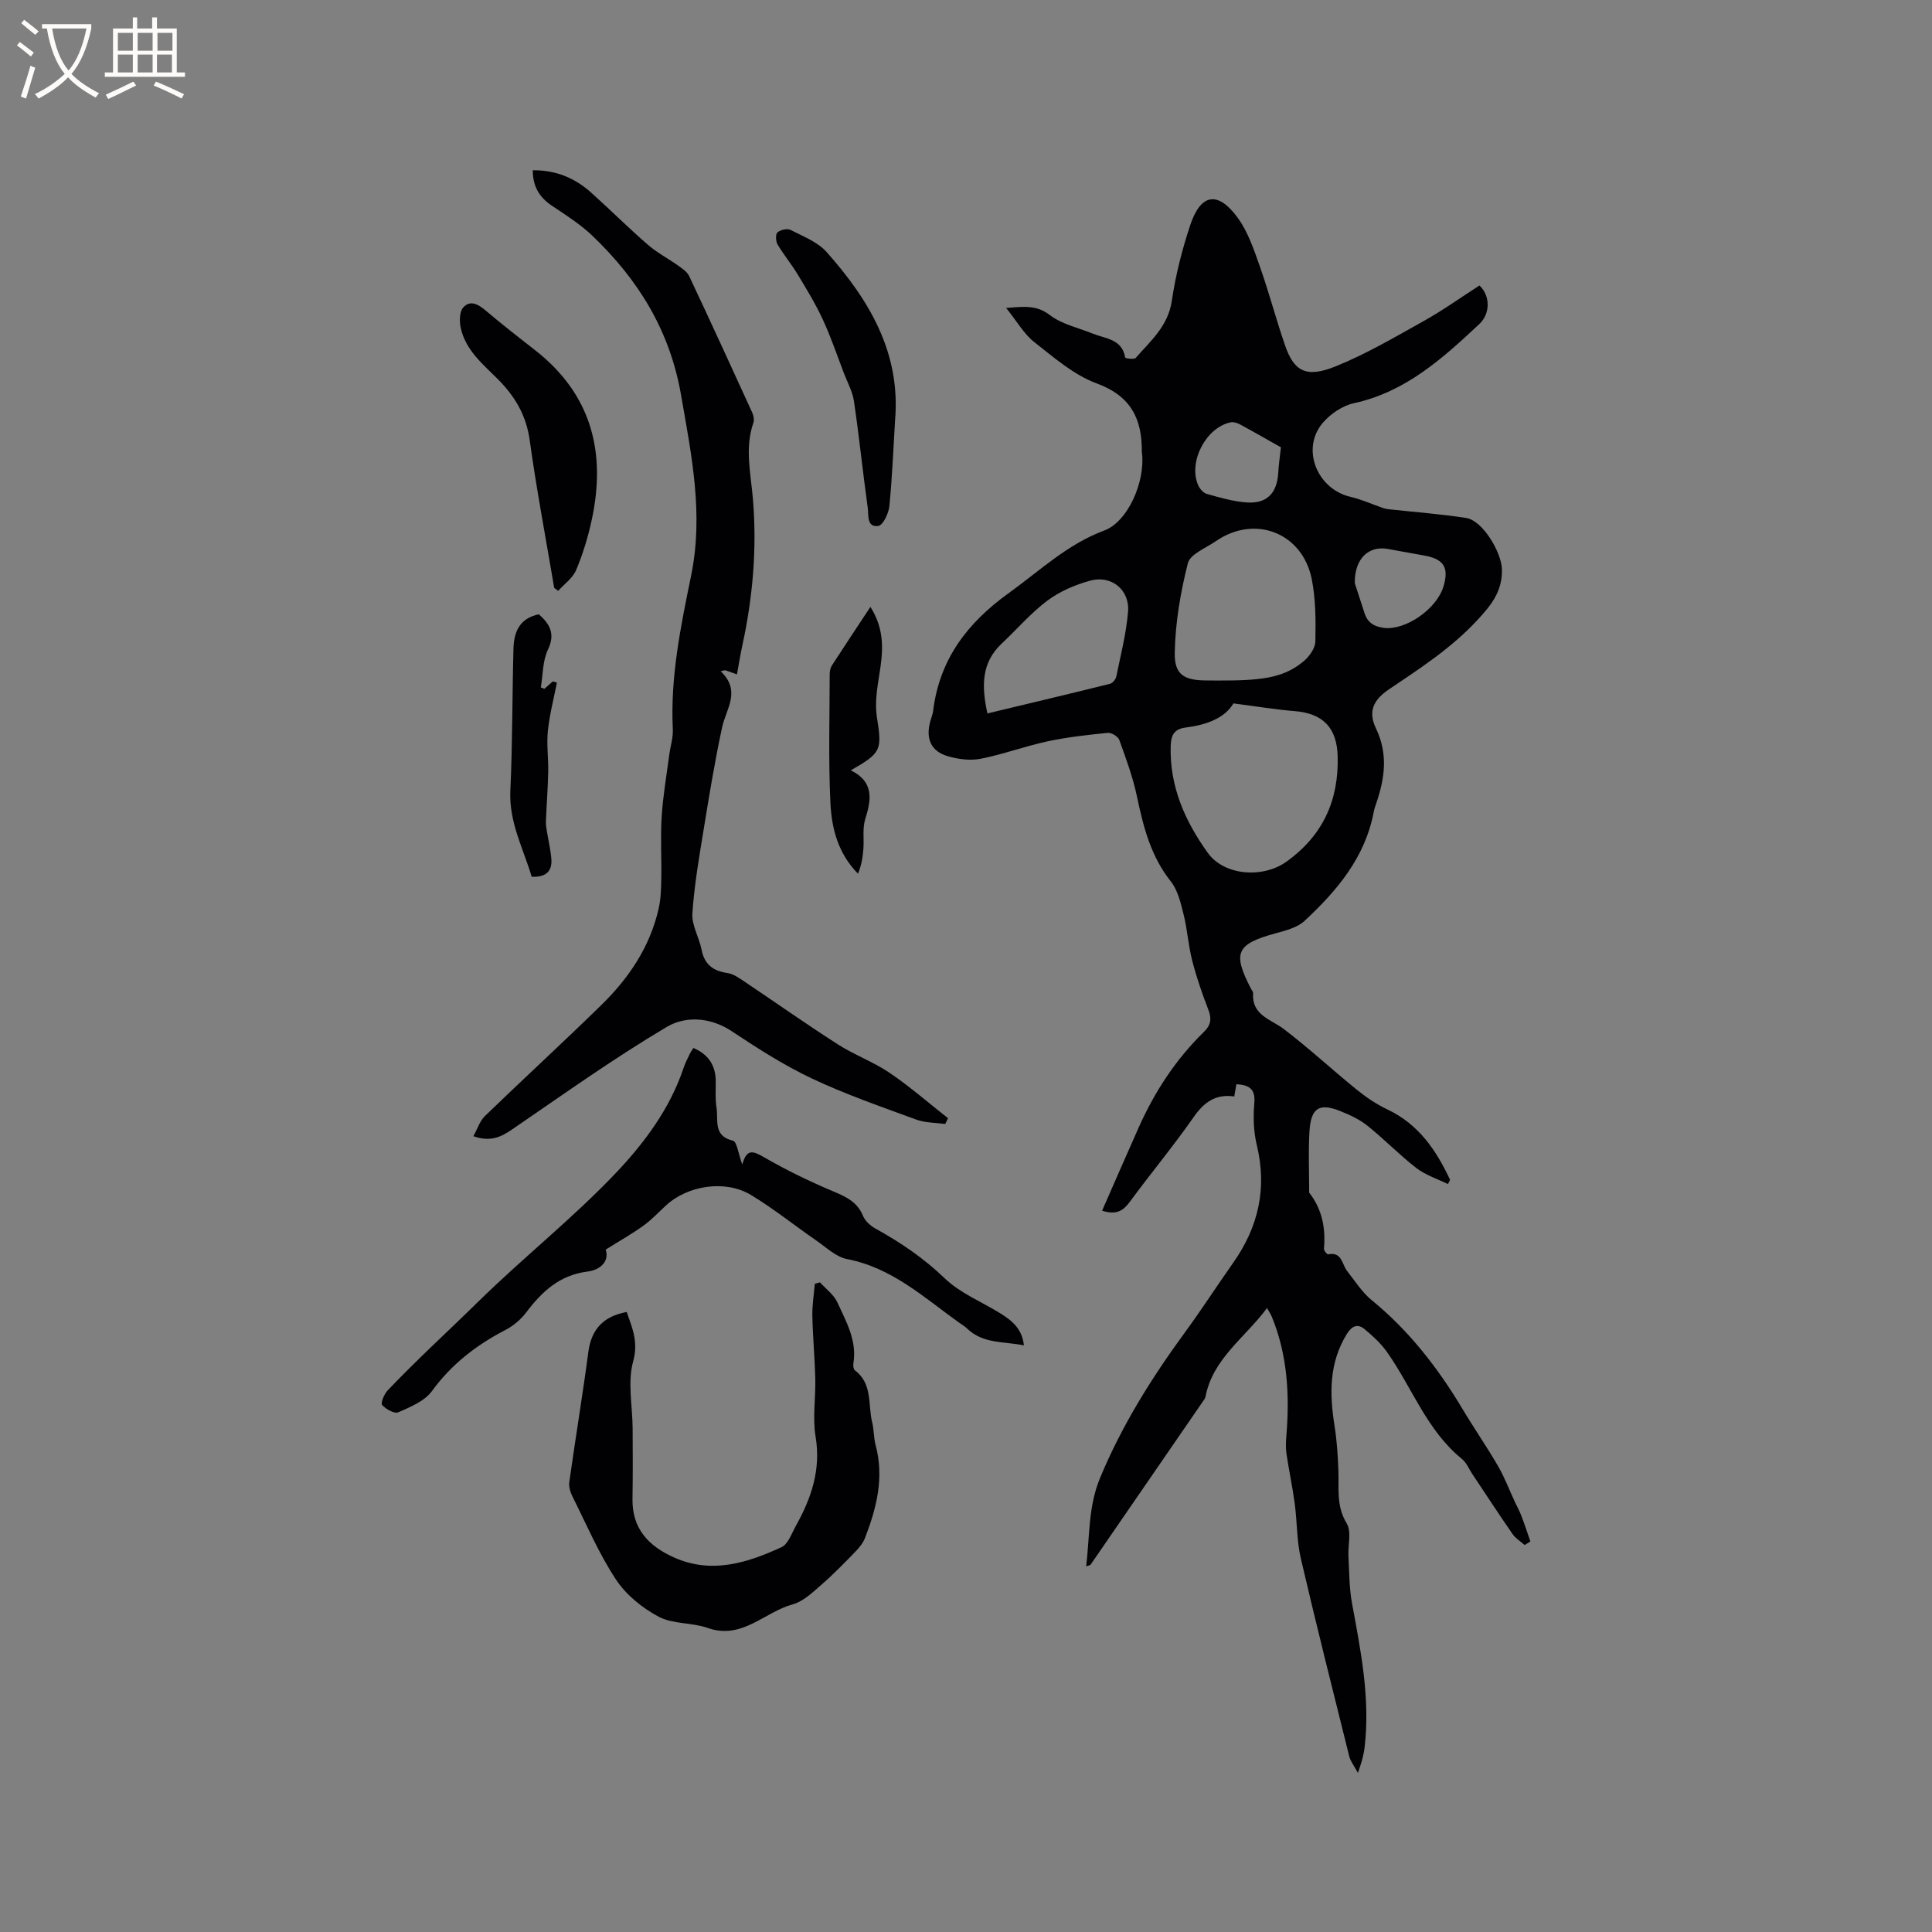 <svg enable-background="new 0 0 400 400" viewBox="0 0 400 400" xmlns="http://www.w3.org/2000/svg"><rect x="0" y="0" width="400" height="400" fill="#808080" stroke="none"/><g fill="#010103"><path d="m255.98 224.48c-.15.87-.28 1.64-.44 2.53-3.81-.55-6.23 1.15-8.39 4.25-4.18 5.99-8.87 11.63-13.2 17.52-1.34 1.82-2.73 2.86-5.77 1.88 2.54-5.78 5.02-11.52 7.57-17.22 3.31-7.41 7.68-14.12 13.52-19.81 1.4-1.36 1.64-2.66.93-4.51-1.29-3.35-2.48-6.77-3.37-10.25-.81-3.13-.99-6.41-1.78-9.55-.59-2.37-1.2-5.01-2.66-6.85-4.13-5.2-5.66-11.23-6.98-17.5-.84-4.01-2.28-7.92-3.68-11.79-.25-.7-1.61-1.52-2.38-1.45-4.18.42-8.38.88-12.48 1.76-4.65 1-9.15 2.68-13.81 3.6-2.17.43-4.66.11-6.82-.52-3.5-1.02-4.62-3.63-3.64-7.22.2-.71.5-1.42.59-2.14 1.31-10.66 7.04-18.22 15.65-24.41 6.43-4.62 12.13-10.12 19.8-12.97 4.85-1.8 8.45-10 7.81-15.92-.01-.11-.05-.21-.05-.31.08-6.83-2.22-11.6-9.34-14.22-4.73-1.74-8.85-5.36-12.92-8.55-2.12-1.66-3.54-4.22-5.83-7.07 3.96-.33 6.37-.57 9.03 1.46 2.5 1.91 5.91 2.64 8.93 3.86 2.64 1.07 6.04 1.09 6.69 4.95.03.16 1.85.44 2.17.08 3.09-3.53 6.71-6.58 7.48-11.81.78-5.31 2.12-10.61 3.82-15.71 2.18-6.55 5.75-7.11 9.85-1.47 2.11 2.91 3.33 6.56 4.55 10.02 1.9 5.38 3.35 10.92 5.21 16.32 1.82 5.28 4.24 6.91 10.44 4.41 6.35-2.56 12.33-6.08 18.33-9.43 3.97-2.22 7.68-4.88 11.49-7.33 2.28 2.12 2.28 5.83-.03 7.99-7.6 7.11-15.25 14.05-25.96 16.38-2.39.52-4.93 2.25-6.52 4.16-4.46 5.37-1.08 13.63 5.83 15.23 2.31.54 4.51 1.55 6.77 2.33.38.13.78.19 1.18.24 5.33.58 10.69.98 15.98 1.8 3.46.53 7.34 7.19 7.41 10.64.1 4.61-2.26 7.46-5.17 10.59-5.35 5.75-11.81 9.93-18.22 14.25-3.24 2.18-4.37 4.6-2.69 8.09 2.52 5.25 1.84 10.25.1 15.39-.2.6-.43 1.2-.55 1.82-1.75 9.46-7.61 16.39-14.35 22.65-1.51 1.4-3.92 1.99-6.01 2.57-8.12 2.23-8.94 4.01-5.04 11.52.15.28.43.58.41.85-.3 4.61 3.63 5.37 6.37 7.45 5.19 3.95 9.99 8.41 15.07 12.53 1.95 1.58 4.09 3.03 6.35 4.1 6.46 3.05 10.12 8.43 12.99 14.58-.15.29-.29.59-.44.88-2.2-1.08-4.64-1.86-6.54-3.32-3.51-2.71-6.62-5.95-10.09-8.73-1.62-1.3-3.6-2.24-5.55-3.02-4.45-1.8-6.19-.74-6.49 4.17-.25 4.11-.06 8.25-.06 12.37 0 .11-.04.25.01.31 2.67 3.42 3.43 7.33 3.05 11.58-.04.39.64 1.23.85 1.19 2.92-.6 2.85 2.08 3.96 3.47 1.63 2.04 3.05 4.36 5.03 5.98 7.76 6.32 13.75 14.05 18.85 22.57 2.39 4 5.05 7.84 7.38 11.86 1.36 2.35 2.32 4.93 3.47 7.4.44.95.96 1.86 1.33 2.84.67 1.76 1.25 3.54 1.87 5.32-.39.25-.79.49-1.18.74-.85-.75-1.88-1.36-2.51-2.27-2.84-4.09-5.55-8.27-8.32-12.41-.71-1.06-1.21-2.37-2.15-3.13-7.33-5.94-10.34-14.85-15.58-22.22-1.26-1.76-2.93-3.29-4.61-4.68-1.4-1.16-2.6-.66-3.61.95-3.73 5.99-3.65 12.42-2.59 19.06.48 3.02.68 6.11.8 9.17.15 3.74-.5 7.41 1.71 11.03 1.05 1.71.25 4.52.37 6.83.18 3.25.15 6.55.74 9.73 1.81 9.8 3.77 19.57 2.63 29.63-.09.84-.26 1.67-.46 2.49-.16.69-.42 1.36-.94 3.01-.87-1.61-1.55-2.44-1.79-3.38-3.4-13.66-6.85-27.32-10.04-41.03-.85-3.69-.76-7.58-1.26-11.36-.46-3.45-1.2-6.86-1.71-10.31-.18-1.22-.12-2.5-.02-3.74.69-8.44.24-16.73-3.03-24.67-.23-.55-.58-1.05-.98-1.76-4.54 6.14-11.23 10.45-12.74 18.38-.04.2-.15.4-.27.57-7.83 11.39-15.66 22.78-23.5 34.16-.09.13-.35.15-.93.37.76-6.29.39-12.36 2.9-18.37 4.52-10.87 10.66-20.66 17.56-30.09 3.44-4.7 6.6-9.61 9.96-14.37 5.24-7.42 7.07-15.42 4.91-24.38-.66-2.73-.77-5.71-.53-8.52.27-2.76-.63-3.94-3.7-4.09zm-.61-78.85c-1.84 3.11-5.67 4.46-9.89 5-2.36.3-3.03 1.54-3.1 3.82-.25 8.37 2.98 15.58 7.67 22.11 3.46 4.81 11.48 5.29 16.28 1.85 7.53-5.39 10.86-12.67 10.62-21.81-.15-5.89-3-8.89-8.88-9.37-4.04-.33-8.05-1-12.7-1.6zm-2.01-4.74c8.71 0 12.75-.83 16.55-3.99 1.17-.97 2.39-2.69 2.42-4.09.09-4.29.09-8.69-.74-12.88-1.92-9.65-11.81-13.45-19.85-7.89-2.07 1.43-5.33 2.68-5.81 4.58-1.53 6.06-2.61 12.38-2.71 18.62-.07 4.54 2.05 5.63 6.64 5.64 1.17.02 2.34.01 3.5.01zm-48.93 6.82c8.78-2.11 17.1-4.07 25.39-6.14.54-.13 1.18-.93 1.3-1.52.91-4.44 2.05-8.88 2.43-13.37.39-4.57-3.46-7.69-7.89-6.45-3.09.86-6.24 2.2-8.78 4.1-3.45 2.58-6.31 5.93-9.47 8.9-4.25 3.98-4.21 8.8-2.98 14.48zm76.06-26.99c.41 1.27 1.23 3.76 2.03 6.25.62 1.93 1.97 2.75 3.95 3.02 4.45.6 10.96-3.83 12.39-8.58 1.18-3.94.06-5.69-4.08-6.41-2.5-.44-4.99-.9-7.48-1.35-3.82-.69-6.86 1.87-6.81 7.07zm-15.29-28.11c-2.7-1.52-5.54-3.16-8.41-4.71-.59-.32-1.4-.59-2.02-.46-5.07 1.08-8.75 8.09-6.75 12.92.32.77 1.09 1.69 1.83 1.9 2.73.76 5.51 1.58 8.31 1.77 4.13.28 6.22-1.93 6.48-6.05.09-1.66.33-3.3.56-5.37z"/><path d="m110.3 35.25c4.9-.04 8.8 1.66 12.13 4.66 3.94 3.54 7.7 7.29 11.7 10.76 1.93 1.68 4.27 2.88 6.36 4.38.83.59 1.8 1.26 2.2 2.12 4.41 9.37 8.73 18.78 13.03 28.2.29.64.48 1.54.26 2.16-1.82 5.25-.54 10.5-.1 15.73.86 10.2 0 20.27-2.16 30.25-.43 1.96-.74 3.95-1.14 6.11-.87-.31-1.66-.58-2.45-.86-.31.07-.62.14-.92.21 4.29 4.1 1.13 7.75.29 11.64-1.47 6.82-2.61 13.72-3.73 20.61-.97 5.93-2.01 11.88-2.42 17.86-.17 2.47 1.41 5.01 1.91 7.57.59 3.06 2.4 4.37 5.35 4.81 1.18.17 2.32.96 3.36 1.66 6.51 4.36 12.92 8.89 19.52 13.12 3.42 2.19 7.35 3.61 10.71 5.89 4.21 2.86 8.07 6.23 12.08 9.39-.19.4-.38.8-.58 1.19-2.01-.28-4.14-.23-6-.91-7.25-2.66-14.58-5.2-21.55-8.48-5.8-2.74-11.28-6.25-16.64-9.81-4.48-2.98-9.62-3.17-13.46-.9-10.99 6.52-21.42 13.97-31.97 21.19-2.33 1.6-4.51 2.69-8.07 1.44.84-1.51 1.32-3.14 2.38-4.17 7.99-7.73 16.19-15.24 24.14-23.02 5.68-5.56 10.06-12.04 11.84-19.95.44-1.93.5-3.97.54-5.97.08-4.35-.19-8.71.08-13.04.27-4.28 1.01-8.53 1.57-12.79.23-1.78.83-3.58.74-5.34-.54-10.82 1.65-21.34 3.79-31.79 2.61-12.77.08-24.93-2.09-37.41-2.33-13.37-8.85-23.84-18.3-32.9-2.5-2.39-5.49-4.31-8.39-6.24-2.59-1.71-3.99-3.93-4.01-7.37z"/><path d="m129.75 271.63c1.19 3.38 2.44 6.22 1.34 10.22-1.19 4.31-.14 9.23-.11 13.89.03 4.87.05 9.74-.03 14.6-.1 6.15 3.33 9.74 8.54 12.09 7.82 3.52 15.19 1.16 22.31-2.1 1.37-.63 2.09-2.83 2.96-4.39 3.21-5.74 5.24-11.64 4.1-18.5-.65-3.91.03-8.03-.06-12.06-.11-4.29-.52-8.58-.61-12.88-.05-2.23.32-4.47.51-6.7.36-.1.72-.2 1.07-.3 1.22 1.36 2.86 2.54 3.59 4.13 1.83 3.99 4.11 7.94 3.32 12.66-.08.46.03 1.21.34 1.44 3.68 2.78 2.65 7.11 3.56 10.78.38 1.53.3 3.19.71 4.71 1.8 6.69.2 12.97-2.18 19.15-.4 1.04-1.16 2-1.94 2.81-2.29 2.36-4.58 4.73-7.06 6.88-1.84 1.6-3.8 3.52-6.03 4.12-5.84 1.59-10.46 7.38-17.55 4.87-3.26-1.15-7.19-.76-10.15-2.32-3.39-1.8-6.76-4.53-8.85-7.7-3.54-5.36-6.09-11.37-8.98-17.14-.45-.9-.82-2.05-.69-3 1.26-9 2.76-17.97 3.95-26.98.63-4.73 3.13-7.39 7.94-8.28z"/><path d="m153.68 241.09c.93-3.33 2.24-2.8 4.5-1.5 4.63 2.68 9.48 5.03 14.41 7.1 2.66 1.12 4.92 2.2 6.09 5.05.43 1.05 1.51 2.03 2.54 2.6 5.2 2.88 10.01 6.12 14.36 10.31 3.2 3.08 7.64 4.86 11.5 7.25 2.36 1.47 4.53 3.13 4.91 6.64-4.17-.83-8.43-.29-11.73-3.45-.53-.51-1.19-.89-1.79-1.32-7.22-5.19-13.85-11.31-23.09-13.09-2.3-.44-4.34-2.44-6.4-3.86-4.52-3.12-8.82-6.59-13.51-9.42-5.29-3.19-13.05-1.99-17.56 2.15-1.56 1.43-3.02 3.01-4.73 4.24-2.38 1.71-4.95 3.15-7.78 4.93.76 2.24-.86 4.18-3.81 4.55-5.77.73-9.42 4.18-12.7 8.52-1.11 1.46-2.68 2.76-4.31 3.6-6 3.11-11.12 7.08-15.17 12.64-1.51 2.07-4.45 3.27-6.95 4.37-.8.35-2.57-.64-3.34-1.51-.35-.39.41-2.26 1.13-3.01 6.04-6.36 12.54-12.27 18.77-18.39 9.3-9.13 19.55-17.23 28.47-26.62 5.85-6.16 11.2-13.29 14.02-21.72.33-1 .82-1.95 1.28-2.9.21-.45.51-.86.77-1.28 3.21 1.37 4.63 3.71 4.63 6.99 0 1.8-.12 3.63.16 5.4.4 2.54-.76 5.83 3.4 6.81.83.2 1.12 2.76 1.93 4.92z"/><path d="m114.74 121.71c-1.72-10.2-3.66-20.38-5.08-30.63-.72-5.15-3.1-9.09-6.62-12.61-3.13-3.13-6.69-6.02-7.66-10.64-.28-1.32-.26-3.25.5-4.14 1.42-1.64 3.1-.73 4.63.57 3.31 2.8 6.73 5.48 10.15 8.14 11.82 9.17 14.91 21.28 11.82 35.39-.76 3.49-1.82 6.97-3.21 10.26-.7 1.65-2.44 2.87-3.71 4.28-.27-.21-.54-.42-.82-.62z"/><path d="m185.31 87.07c-.36 5.92-.59 11.86-1.18 17.75-.15 1.49-1.33 3.94-2.29 4.07-2.43.34-1.98-2.25-2.18-3.73-1.02-7.34-1.77-14.72-2.85-22.05-.29-2.01-1.34-3.91-2.09-5.85-1.42-3.72-2.7-7.51-4.37-11.11-1.48-3.2-3.33-6.24-5.16-9.27-1.3-2.16-2.93-4.12-4.21-6.28-.38-.65-.44-2.11-.02-2.48.62-.54 2.03-.87 2.71-.52 2.61 1.34 5.62 2.49 7.49 4.6 8.79 9.9 15.37 20.84 14.15 34.87z"/><path d="m180.21 125.65c3.11 4.92 2.58 9.45 1.83 14.11-.46 2.86-.93 5.89-.49 8.7 1.07 6.79 1 7.38-5.4 11.03 4.78 2.34 4.3 5.97 2.99 10.09-.61 1.94-.22 4.18-.39 6.27-.13 1.69-.42 3.37-1.11 5.04-4.16-4.22-5.46-9.42-5.71-14.65-.43-8.86-.16-17.76-.15-26.64 0-.61.13-1.31.44-1.8 2.51-3.88 5.07-7.73 7.99-12.15z"/><path d="m111.56 127.18c2.27 2.01 3.46 4.03 1.88 7.33-1.1 2.31-1.02 5.19-1.47 7.81.24.1.49.2.73.3.58-.51 1.17-1.03 1.75-1.54.28.08.57.17.85.25-.65 3.32-1.52 6.62-1.87 9.98-.29 2.8.13 5.66.07 8.49-.07 3.44-.34 6.87-.48 10.3-.03.67.1 1.35.21 2.01.3 1.91.77 3.8.92 5.71.21 2.6-1.16 3.84-4.07 3.7-1.72-5.8-4.72-11.26-4.42-17.81.46-9.81.38-19.64.65-29.46.1-3.33 1.18-6.22 5.25-7.07z"/></g><path d="m6.4 11.7c-1-.8-1.9-1.6-2.9-2.3l.6-.7c.9.7 1.9 1.4 2.9 2.2zm-2.1 8.3c.7-2.1 1.4-4.2 2-6.4.2.1.6.3 1 .4-.7 2.3-1.3 4.4-1.9 6.4zm3-12.8c-1.1-.9-2.1-1.7-2.9-2.4l.6-.7c1 .8 2 1.5 3 2.4zm1.4-1.3v-.9h10.2v.9c-.9 4.2-2.3 7.3-4.1 9.4 1.3 1.4 3.2 2.7 5.7 4-.2.2-.4.5-.7.9-2.5-1.4-4.4-2.7-5.7-4.2-1.4 1.5-3.5 3-6.1 4.4 0 0 0 0-.1-.1-.3-.4-.5-.7-.7-.8 2.7-1.3 4.7-2.8 6.2-4.2-1.8-2.2-3-5.3-3.7-9.4zm9.2 0h-7.1c.6 3.8 1.7 6.7 3.4 8.7 1.7-2 2.9-4.8 3.7-8.7z" fill="#fcfbfa"/><path d="m31.6 3.6h.9v2.3h4.1v9.1h1.7v.9h-16.6v-.9h1.7v-9.1h4.1v-2.3h.9v2.3h3.1v-2.3zm-4 13.3.6.8c-1.9.9-3.8 1.9-5.8 2.8-.2-.3-.3-.6-.5-.9 2-.9 3.9-1.8 5.7-2.7zm-3.2-10.1v3.7h3.1v-3.7zm0 4.5v3.7h3.1v-3.7zm4.1-4.5v3.7h3.1v-3.7zm0 4.5v3.7h3.1v-3.7zm9.1 9.1c-2.1-1.1-4.1-2-5.8-2.7l.5-.8c2.2.9 4.1 1.8 5.8 2.6zm-1.9-13.6h-3.1v3.7h3.1zm-3.2 4.5v3.7h3.1v-3.7z" fill="#fcfbfa"/></svg>